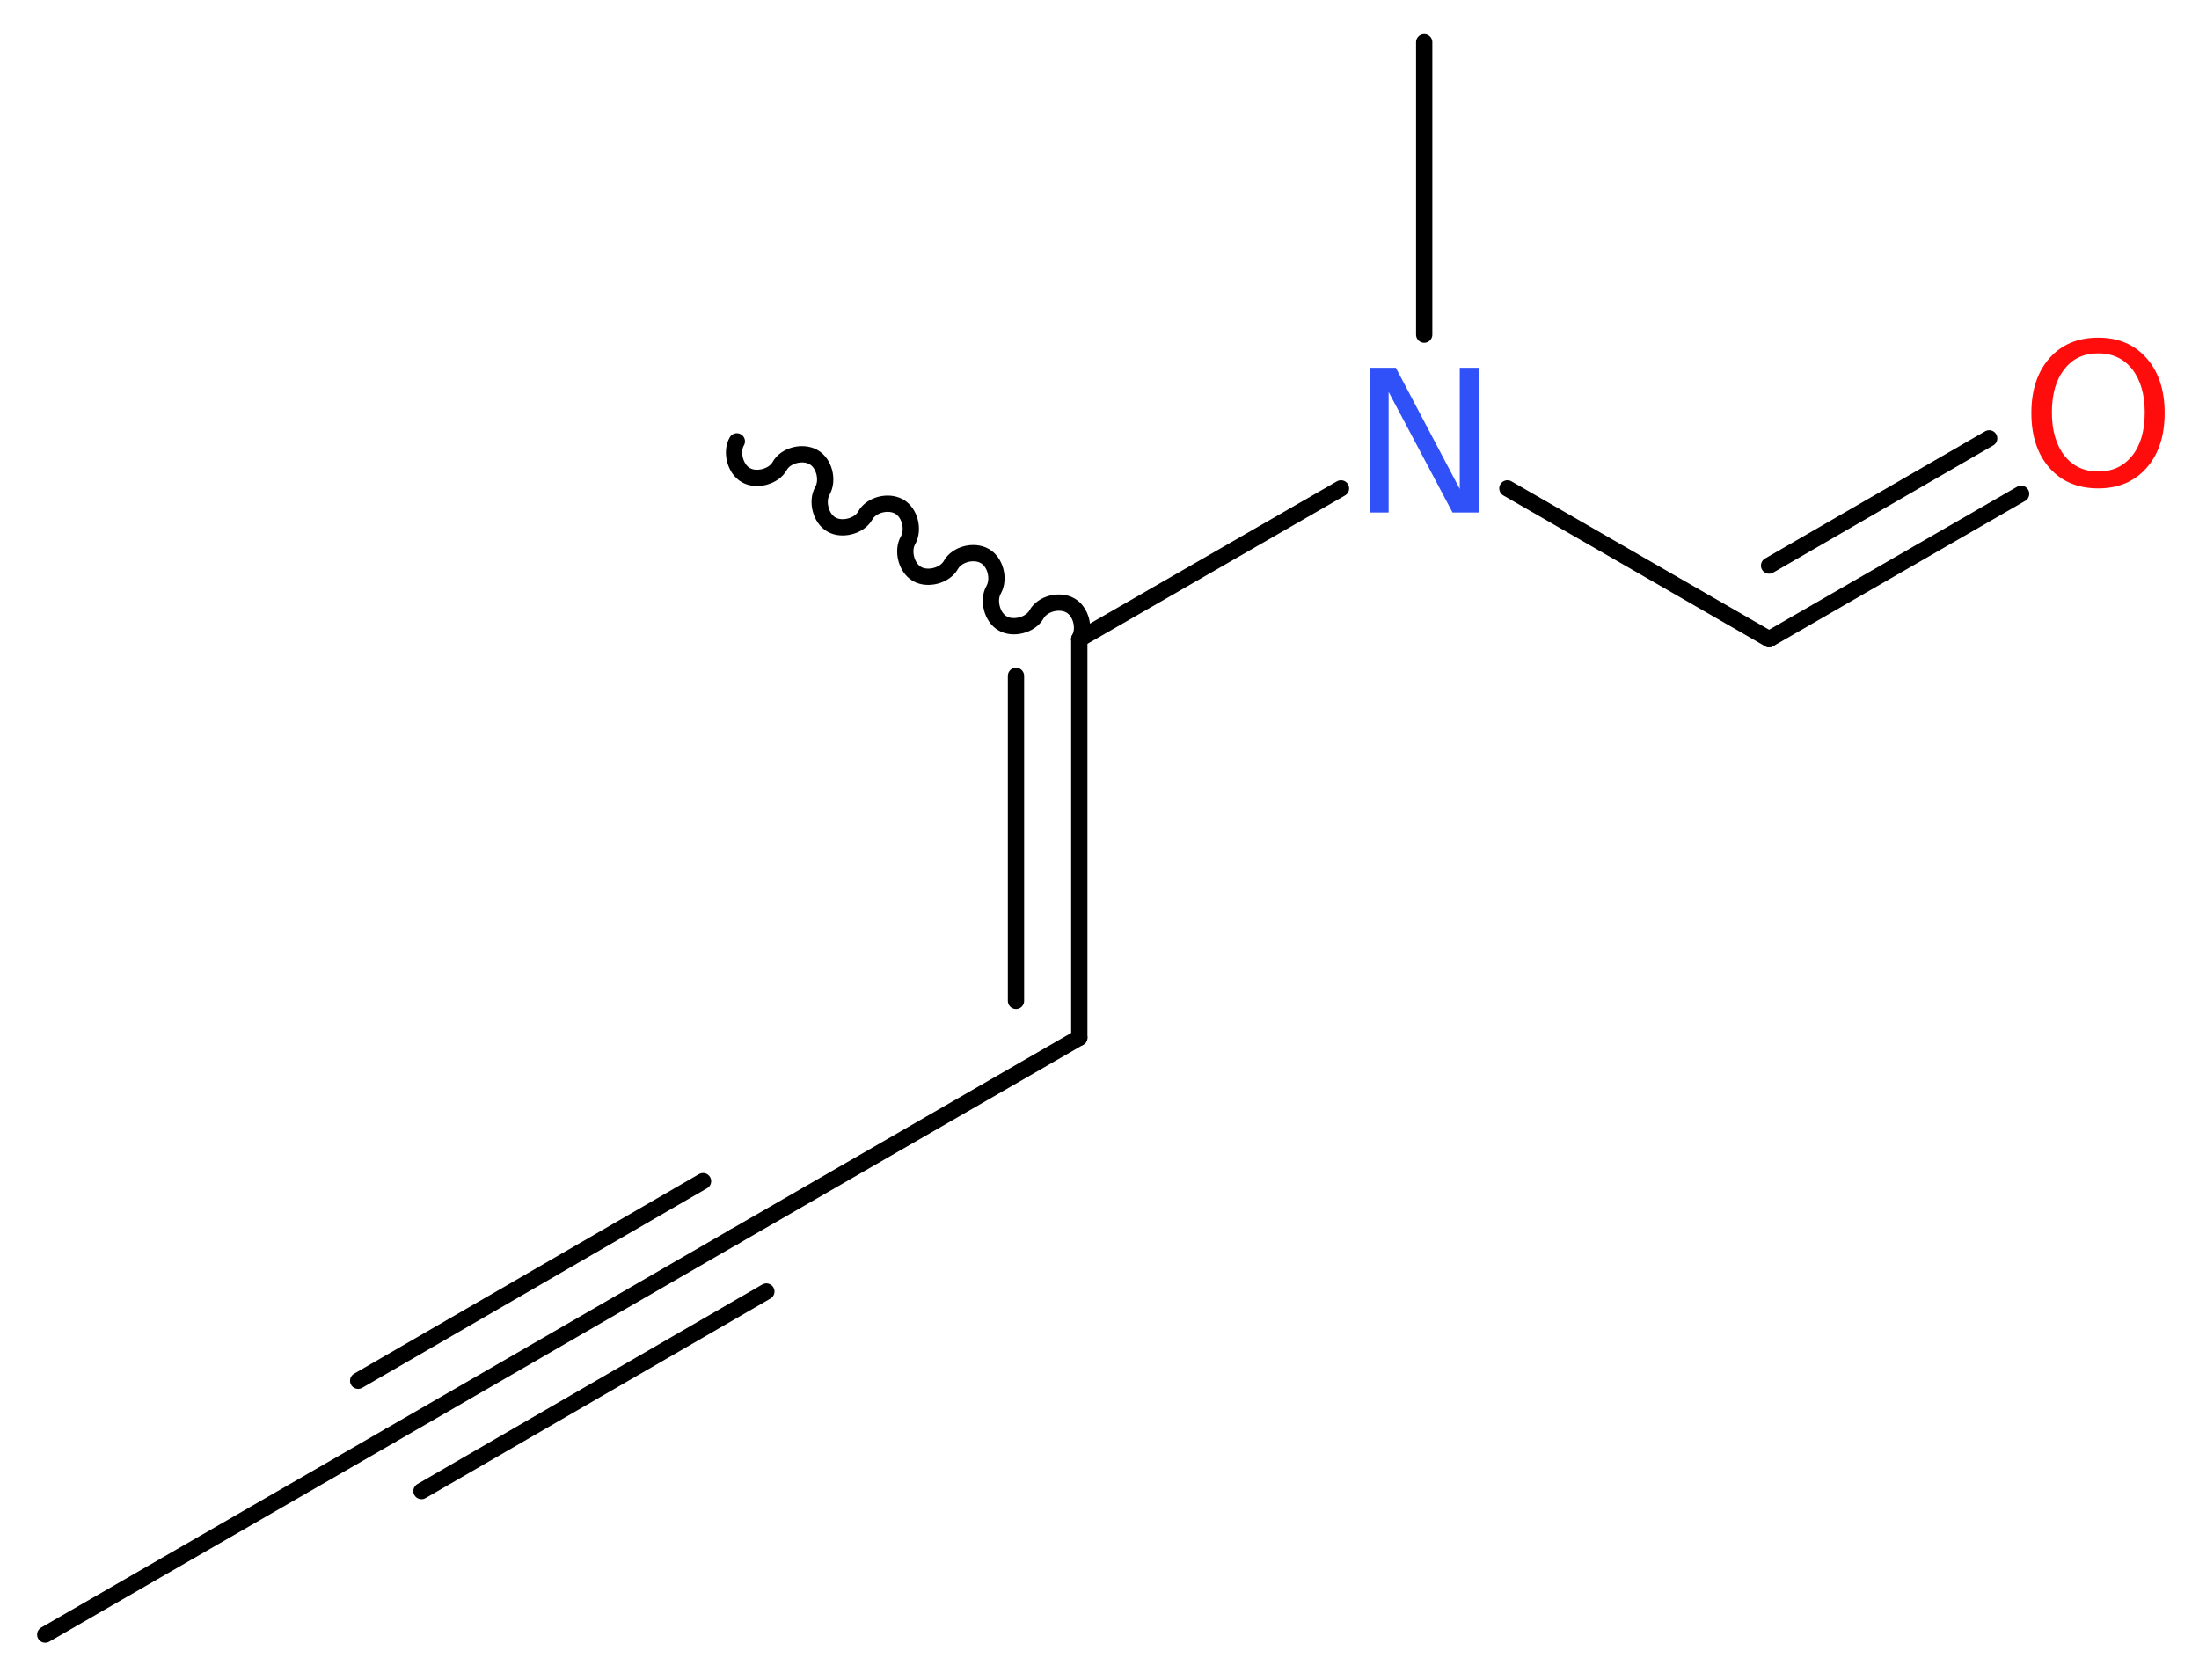 <?xml version='1.0' encoding='UTF-8'?>
<!DOCTYPE svg PUBLIC "-//W3C//DTD SVG 1.1//EN" "http://www.w3.org/Graphics/SVG/1.1/DTD/svg11.dtd">
<svg version='1.2' xmlns='http://www.w3.org/2000/svg' xmlns:xlink='http://www.w3.org/1999/xlink' width='36.47mm' height='27.86mm' viewBox='0 0 36.47 27.86'>
  <desc>Generated by the Chemistry Development Kit (http://github.com/cdk)</desc>
  <g stroke-linecap='round' stroke-linejoin='round' stroke='#000000' stroke-width='.27' fill='#FF0D0D'>
    <rect x='.0' y='.0' width='37.0' height='28.0' fill='#FFFFFF' stroke='none'/>
    <g id='mol1' class='mol'>
      <line id='mol1bnd1' class='bond' x1='.75' y1='27.11' x2='6.47' y2='23.81'/>
      <g id='mol1bnd2' class='bond'>
        <line x1='6.47' y1='23.81' x2='12.18' y2='20.51'/>
        <line x1='5.94' y1='22.9' x2='11.66' y2='19.59'/>
        <line x1='6.99' y1='24.73' x2='12.71' y2='21.42'/>
      </g>
      <line id='mol1bnd3' class='bond' x1='12.18' y1='20.51' x2='17.9' y2='17.21'/>
      <g id='mol1bnd4' class='bond'>
        <line x1='17.9' y1='17.21' x2='17.9' y2='10.6'/>
        <line x1='16.85' y1='16.6' x2='16.85' y2='11.21'/>
      </g>
      <path id='mol1bnd5' class='bond' d='M17.9 10.6c.1 -.18 .03 -.46 -.15 -.56c-.18 -.1 -.46 -.03 -.56 .15c-.1 .18 -.39 .25 -.56 .15c-.18 -.1 -.25 -.39 -.15 -.56c.1 -.18 .03 -.46 -.15 -.56c-.18 -.1 -.46 -.03 -.56 .15c-.1 .18 -.39 .25 -.56 .15c-.18 -.1 -.25 -.39 -.15 -.56c.1 -.18 .03 -.46 -.15 -.56c-.18 -.1 -.46 -.03 -.56 .15c-.1 .18 -.39 .25 -.56 .15c-.18 -.1 -.25 -.39 -.15 -.56c.1 -.18 .03 -.46 -.15 -.56c-.18 -.1 -.46 -.03 -.56 .15c-.1 .18 -.39 .25 -.56 .15c-.18 -.1 -.25 -.39 -.15 -.56' fill='none' stroke='#000000' stroke-width='.27'/>
      <line id='mol1bnd6' class='bond' x1='17.9' y1='10.6' x2='22.24' y2='8.1'/>
      <line id='mol1bnd7' class='bond' x1='23.62' y1='5.55' x2='23.62' y2='.7'/>
      <line id='mol1bnd8' class='bond' x1='25.0' y1='8.1' x2='29.34' y2='10.6'/>
      <g id='mol1bnd9' class='bond'>
        <line x1='29.34' y1='10.6' x2='33.52' y2='8.19'/>
        <line x1='29.34' y1='9.38' x2='32.99' y2='7.27'/>
      </g>
      <path id='mol1atm7' class='atom' d='M22.72 6.1h.43l1.06 2.01v-2.01h.32v2.4h-.44l-1.06 -2.0v2.0h-.31v-2.4z' stroke='none' fill='#3050F8'/>
      <path id='mol1atm10' class='atom' d='M34.8 5.86q-.36 .0 -.56 .26q-.21 .26 -.21 .72q.0 .45 .21 .72q.21 .26 .56 .26q.35 .0 .56 -.26q.21 -.26 .21 -.72q.0 -.45 -.21 -.72q-.21 -.26 -.56 -.26zM34.8 5.6q.5 .0 .8 .34q.3 .34 .3 .91q.0 .57 -.3 .91q-.3 .34 -.8 .34q-.51 .0 -.81 -.34q-.3 -.34 -.3 -.91q.0 -.57 .3 -.91q.3 -.34 .81 -.34z' stroke='none'/>
    </g>
  </g>
</svg>
